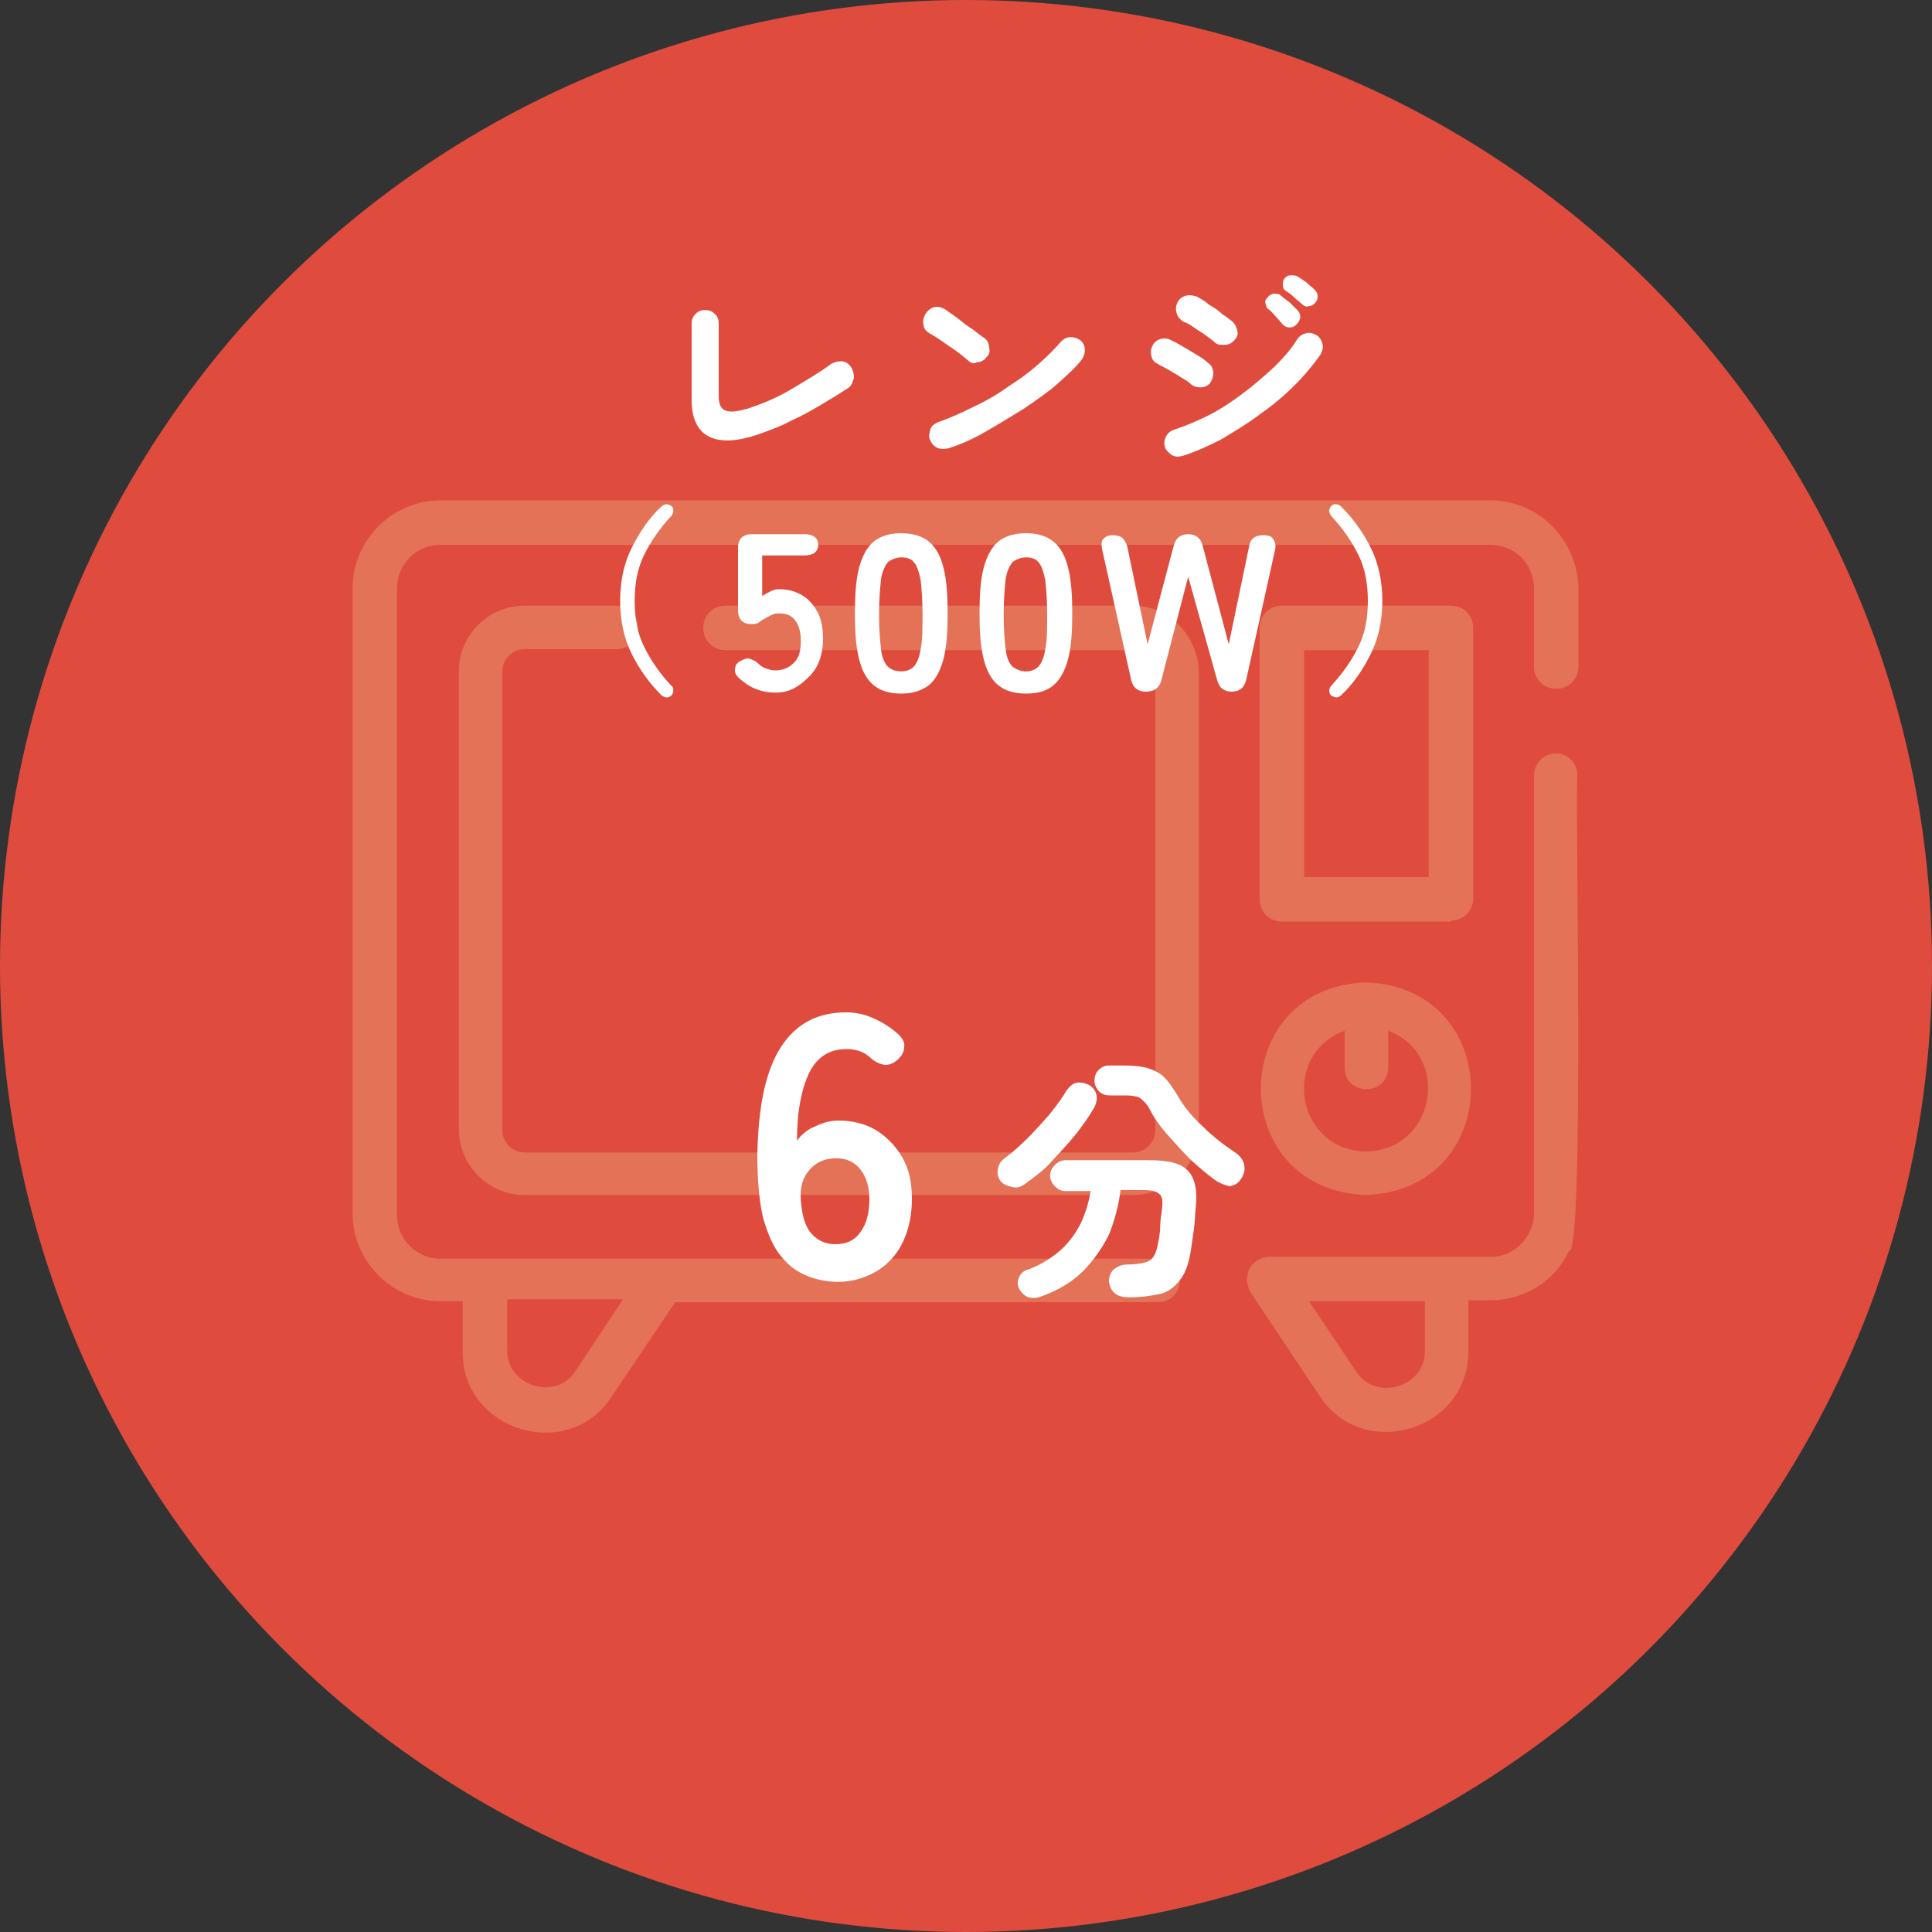 <?xml version="1.0" encoding="utf-8"?>
<!-- Generator: Adobe Illustrator 27.4.1, SVG Export Plug-In . SVG Version: 6.00 Build 0)  -->
<svg version="1.1" id="レイヤー_1" xmlns="http://www.w3.org/2000/svg" xmlns:xlink="http://www.w3.org/1999/xlink" x="0px"
	 y="0px" viewBox="0 0 200 200" style="enable-background:new 0 0 200 200;" xml:space="preserve">
<rect x="0" y="0" width="200" height="200" fill="#333333" stroke="none"/>
<style type="text/css">
	.st0{fill:#DF4C3D;}
	.st1{fill:#E47256;}
	.st2{fill:#FFFFFF;}
</style>
<g>
	<g>
		<circle class="st0" cx="100" cy="100" r="100"/>
		<g>
			<path class="st1" d="M161.1,78c-1.3,0-2.3,1-2.3,2.3v45.3c0,2.4-2.1,4.6-4.5,4.5c0,0-23,0-23,0c-1.1,0.1-2.1,0.9-2.2,2.1
				c-0.1,0.5,0.1,1,0.3,1.5l7.2,10.8c4.5,6.9,15.5,3.6,15.4-4.7c0,0,0-5.2,0-5.2h2.3c3.5,0,6.7-2,8.1-5.1c1.7,0.9,0.6-48.1,0.9-49.2
				C163.3,79,162.3,78,161.1,78L161.1,78z M147.5,139.8c0.1,3.8-5.1,5.3-7.1,2.2c0,0-4.9-7.3-4.9-7.3h12L147.5,139.8L147.5,139.8z"
				/>
			<path class="st1" d="M154.3,51.8H45.6c-5,0-9.1,4.1-9.1,9.1v64.7c0,5,4.1,9.1,9.1,9.1h2.3v5.2c-0.1,8.2,10.9,11.6,15.4,4.7
				c0,0,6.6-9.8,6.6-9.8h50c3-0.1,3-4.5,0-4.5H45.6c-2.5,0-4.5-2-4.5-4.5V60.9c0-2.5,2-4.5,4.5-4.5h108.7c2.5,0,4.5,2,4.5,4.5V69
				c0,1.3,1,2.3,2.3,2.3c1.3,0,2.3-1,2.3-2.3v-8.1C163.3,55.9,159.3,51.8,154.3,51.8L154.3,51.8z M59.6,141.9
				c-2,3.2-7.2,1.6-7.1-2.2c0,0,0-5.2,0-5.2h12L59.6,141.9z"/>
			<path class="st1" d="M117.3,62.7H75.1c-1.3,0-2.3,1-2.3,2.3c0,1.3,1,2.3,2.3,2.3h42.2c1.2,0,2.3,1,2.3,2.3v47.4
				c0,1.2-1,2.3-2.3,2.3h-63c-1.2,0-2.3-1-2.3-2.3V69.5c0-1.2,1-2.3,2.3-2.3h9.5c3,0,3-4.5,0-4.5h-9.5c-3.7,0-6.8,3-6.8,6.8v47.4
				c0,3.7,3,6.8,6.8,6.8h63c3.7,0,6.8-3,6.8-6.8V69.5C124,65.8,121,62.7,117.3,62.7L117.3,62.7z"/>
			<path class="st1" d="M150.2,95.3c1.3,0,2.3-1,2.3-2.3V65c0-1.3-1-2.3-2.3-2.3h-17.5c-1.3,0-2.3,1-2.3,2.3v28.1
				c0,1.3,1,2.3,2.3,2.3H150.2z M135,67.3h12.9v23.5H135V67.3z"/>
			<path class="st1" d="M141.4,123.7c14.5-0.5,14.5-21.5,0-22C126.9,102.2,126.9,123.2,141.4,123.7z M139.2,106.7v3.8
				c0,3,4.5,3,4.5,0v-3.8c6.6,2.5,4.9,12.4-2.3,12.5C134.2,119.1,132.5,109.2,139.2,106.7L139.2,106.7z"/>
		</g>
	</g>
	<g>
		<g>
			<path class="st2" d="M86.8,132.7c-1.1,0-2.2-0.2-3.2-0.6c-1-0.4-1.9-1-2.7-2c-0.8-0.9-1.4-2.3-1.9-4c-0.4-1.7-0.6-3.9-0.6-6.6
				c0.1-5.1,0.9-8.8,2.5-11.2c1.6-2.4,3.8-3.5,6.7-3.5c1,0,1.9,0.2,2.8,0.6c0.9,0.4,1.7,0.9,2.4,1.5c0.6,0.5,0.9,1,0.8,1.5
				c0,0.5-0.3,1-0.8,1.4c-0.5,0.4-1,0.5-1.4,0.4c-0.4-0.1-0.9-0.3-1.4-0.8c-0.7-0.6-1.5-0.8-2.4-0.8c-1.7,0-3,0.8-3.8,2.4
				c-0.8,1.6-1.3,4-1.3,7.1c0.4-0.6,1.1-1.2,1.9-1.5c0.8-0.4,1.6-0.6,2.4-0.6c1.4,0,2.7,0.3,3.9,1c1.1,0.7,2,1.6,2.7,2.8
				c0.7,1.2,1,2.6,1,4.3c0,1.6-0.3,3.1-0.9,4.4c-0.6,1.3-1.5,2.3-2.6,3S88.3,132.7,86.8,132.7z M86.5,128.8c1.1,0,2-0.4,2.6-1.3
				c0.6-0.8,0.9-2,0.9-3.3c0-1.3-0.3-2.3-0.9-3.1c-0.6-0.8-1.5-1.2-2.5-1.2c-1.2,0-2.1,0.4-2.8,1.2c-0.7,0.8-1,1.8-0.9,3.1
				c0.1,1.5,0.4,2.6,1,3.4C84.6,128.4,85.4,128.8,86.5,128.8z"/>
			<path class="st2" d="M106.2,122.5c-0.4,0.3-0.8,0.5-1.3,0.4s-0.9-0.2-1.3-0.6c-0.3-0.4-0.4-0.8-0.3-1.3c0.1-0.5,0.3-0.8,0.7-1.1
				c0.8-0.6,1.6-1.3,2.4-2.1c0.8-0.8,1.6-1.7,2.3-2.5c0.7-0.9,1.3-1.7,1.7-2.4c0.3-0.4,0.6-0.7,1-0.8c0.4-0.1,0.9,0,1.3,0.2
				c0.4,0.2,0.7,0.6,0.8,1c0.1,0.4,0,0.9-0.2,1.3c-0.5,0.9-1.2,1.9-2,2.9c-0.8,1-1.7,1.9-2.5,2.8S107,121.9,106.2,122.5z
				 M116.9,134.3c-1.3,0-1.9-0.5-2.1-1.6c0-0.5,0.1-0.9,0.5-1.3c0.4-0.3,0.8-0.5,1.4-0.5c0.8,0,1.4-0.1,1.8-0.2
				c0.4-0.1,0.7-0.3,0.9-0.6c0.2-0.3,0.4-0.8,0.5-1.5c0.1-0.5,0.2-1.1,0.2-1.6s0.1-1.2,0.2-1.9c0.1-0.8,0-1.3-0.3-1.5
				c-0.3-0.3-0.8-0.4-1.7-0.4H116c-0.2,1.6-0.6,3.1-1.2,4.6c-0.7,1.4-1.6,2.7-2.7,3.8s-2.6,2-4.3,2.6c-0.5,0.2-0.9,0.2-1.3,0.1
				c-0.4-0.1-0.8-0.5-1-0.9c-0.2-0.4-0.2-0.8,0-1.2s0.5-0.7,1-0.8c1.3-0.5,2.4-1.2,3.3-2c0.9-0.8,1.6-1.8,2.1-2.8
				c0.5-1.1,0.8-2.1,1-3.3h-2.6c-0.5,0-0.8-0.2-1.1-0.5c-0.3-0.3-0.5-0.7-0.5-1.1c0-0.4,0.2-0.8,0.5-1.1c0.3-0.3,0.7-0.5,1.1-0.5
				h8.4c1.4,0,2.4,0.1,3.2,0.4c0.8,0.3,1.3,0.8,1.6,1.5c0.3,0.7,0.4,1.6,0.3,2.8c-0.1,0.9-0.1,1.7-0.2,2.4c-0.1,0.7-0.2,1.4-0.3,2.1
				c-0.2,1.3-0.5,2.3-1,3c-0.5,0.7-1.1,1.3-2,1.6C119.4,134.1,118.3,134.3,116.9,134.3z M126,122.3c-0.9-0.6-1.8-1.4-2.7-2.2
				c-0.9-0.9-1.7-1.8-2.5-2.7c-0.8-0.9-1.4-1.8-1.8-2.6c-0.2-0.4-0.5-0.7-0.7-0.9s-0.5-0.4-0.8-0.4c-0.3-0.1-0.7-0.1-1.2-0.1h-1.4
				c-0.4,0-0.8-0.1-1.1-0.4c-0.3-0.3-0.5-0.7-0.5-1.1c0-0.4,0.1-0.8,0.4-1.1c0.3-0.3,0.6-0.5,1.1-0.5h1.5c1.1,0,2,0.1,2.6,0.3
				c0.6,0.2,1.2,0.5,1.6,0.9c0.5,0.5,0.9,1.1,1.4,1.9c0.6,1.1,1.5,2.2,2.6,3.2c1.1,1.1,2.3,2,3.5,2.8c0.4,0.3,0.7,0.7,0.8,1.2
				c0.1,0.5,0,0.9-0.3,1.4c-0.3,0.5-0.7,0.7-1.2,0.8C126.9,122.7,126.5,122.6,126,122.3z"/>
		</g>
	</g>
	<g>
		<g>
			<path class="st2" d="M78.4,45c-2.1,0.7-3.8,0.8-5,0.2c-1.2-0.6-1.8-1.9-1.8-3.8v-7.9c0-0.4,0.1-0.7,0.4-1c0.3-0.3,0.6-0.4,1-0.4
				c0.4,0,0.7,0.1,1,0.4c0.3,0.3,0.4,0.6,0.4,1V41c0,0.8,0.2,1.3,0.7,1.5c0.5,0.2,1.2,0.1,2.3-0.2c1.5-0.5,3-1.1,4.5-2
				s2.9-1.7,4.1-2.6c0.3-0.2,0.7-0.3,1.1-0.3c0.4,0,0.7,0.2,1,0.6c0.2,0.3,0.3,0.7,0.3,1.1c-0.1,0.4-0.2,0.7-0.5,1
				C87,40.7,86,41.3,85,41.9s-2.1,1.2-3.2,1.7C80.7,44.2,79.5,44.6,78.4,45z"/>
			<path class="st2" d="M100.2,37.3c-0.6-0.5-1.2-1-2-1.5c-0.7-0.5-1.4-1-2-1.3c-0.3-0.2-0.6-0.5-0.6-0.9c-0.1-0.4,0-0.7,0.2-1.1
				c0.2-0.3,0.5-0.6,0.9-0.7c0.4-0.1,0.7,0,1.1,0.2c0.4,0.3,0.9,0.6,1.4,1c0.5,0.4,1,0.8,1.5,1.1c0.5,0.4,0.9,0.7,1.2,0.9
				c0.3,0.2,0.5,0.6,0.5,1c0.1,0.4,0,0.7-0.3,1c-0.2,0.3-0.6,0.5-1,0.5C100.8,37.7,100.5,37.6,100.2,37.3z M98.2,46.4
				c-0.4,0.1-0.7,0.1-1.1,0c-0.4-0.2-0.6-0.4-0.8-0.8s-0.1-0.7,0-1.1s0.4-0.6,0.8-0.8c1.2-0.4,2.5-1,3.7-1.6
				c1.3-0.6,2.5-1.3,3.6-2.1c1.1-0.7,2.2-1.5,3.1-2.3c0.9-0.8,1.7-1.6,2.3-2.3c0.3-0.3,0.6-0.5,1-0.5c0.4,0,0.7,0.1,1,0.3
				c0.3,0.2,0.5,0.6,0.5,1s-0.1,0.7-0.3,1c-0.6,0.8-1.5,1.6-2.5,2.5c-1,0.9-2.2,1.7-3.5,2.6c-1.3,0.8-2.6,1.6-4,2.4
				C100.8,45.4,99.5,46,98.2,46.4z"/>
			<path class="st2" d="M123.2,39.7c-0.2-0.2-0.5-0.4-0.9-0.6c-0.4-0.3-0.8-0.5-1.3-0.8s-0.8-0.4-1.1-0.6c-0.4-0.2-0.6-0.4-0.7-0.8
				s-0.1-0.7,0.1-1.1c0.2-0.4,0.5-0.6,0.8-0.7c0.4-0.1,0.7-0.1,1.1,0.1c0.4,0.2,0.8,0.4,1.3,0.7c0.5,0.3,1,0.6,1.5,0.9
				c0.5,0.3,0.9,0.6,1.1,0.8c0.3,0.2,0.5,0.6,0.5,1c0,0.4-0.1,0.7-0.3,1c-0.2,0.3-0.6,0.5-1,0.5C123.9,40.1,123.5,40,123.2,39.7z
				 M122.4,47.2c-0.4,0.1-0.8,0.1-1.1-0.1c-0.3-0.2-0.6-0.5-0.7-0.8c-0.1-0.4-0.1-0.7,0.1-1.1c0.2-0.4,0.5-0.6,0.8-0.7
				c1.2-0.4,2.4-0.9,3.6-1.5s2.4-1.4,3.6-2.3c1.2-0.9,2.2-1.8,3.2-2.7c1-1,1.8-1.9,2.4-2.9c0.2-0.3,0.5-0.5,0.9-0.6s0.7,0,1.1,0.2
				c0.3,0.2,0.5,0.5,0.6,0.9s0,0.7-0.2,1.1c-0.7,1-1.6,2.1-2.7,3.2c-1.1,1.1-2.3,2.1-3.6,3c-1.3,1-2.7,1.8-4,2.6
				C125,46.2,123.7,46.8,122.4,47.2z M125.7,35.4c-0.2-0.2-0.5-0.4-0.9-0.7c-0.4-0.3-0.8-0.5-1.2-0.8c-0.4-0.3-0.8-0.5-1.1-0.6
				c-0.3-0.2-0.6-0.5-0.7-0.9c-0.1-0.4-0.1-0.7,0.1-1.1c0.2-0.4,0.5-0.6,0.9-0.7c0.4-0.1,0.7,0,1.1,0.1c0.3,0.2,0.8,0.4,1.2,0.8
				c0.5,0.3,1,0.6,1.4,1c0.5,0.3,0.8,0.6,1.1,0.8c0.3,0.3,0.4,0.6,0.5,1s-0.1,0.7-0.4,1c-0.3,0.3-0.6,0.4-1,0.4S126,35.7,125.7,35.4
				z M134.2,33.6c-0.2,0.2-0.4,0.3-0.7,0.3c-0.3,0-0.5-0.1-0.7-0.3c-0.2-0.2-0.4-0.5-0.7-0.8c-0.3-0.3-0.5-0.6-0.8-0.8
				c-0.2-0.1-0.2-0.3-0.3-0.6s0.1-0.5,0.3-0.7c0.2-0.2,0.4-0.3,0.6-0.3s0.5,0,0.7,0.2c0.2,0.2,0.5,0.4,0.9,0.7
				c0.3,0.3,0.6,0.6,0.8,0.8c0.2,0.2,0.3,0.4,0.3,0.7S134.4,33.4,134.2,33.6z M134.8,31.5c-0.2-0.2-0.5-0.4-0.8-0.7
				c-0.3-0.3-0.6-0.5-0.9-0.7c-0.2-0.1-0.3-0.3-0.3-0.6c0-0.2,0-0.5,0.2-0.7c0.2-0.2,0.3-0.3,0.6-0.3c0.2,0,0.5,0,0.7,0.1
				c0.3,0.2,0.6,0.4,0.9,0.6c0.3,0.3,0.6,0.5,0.9,0.8c0.2,0.2,0.3,0.4,0.3,0.7c0,0.3-0.1,0.5-0.3,0.7c-0.2,0.2-0.4,0.3-0.7,0.3
				C135.3,31.8,135,31.7,134.8,31.5z"/>
			<path class="st2" d="M68.5,72c-1.3-1.3-2.3-2.7-3.1-4.3c-0.8-1.6-1.2-3.4-1.2-5.5s0.4-3.9,1.2-5.5c0.8-1.6,1.8-3.1,3.1-4.3
				c0.2-0.1,0.3-0.2,0.5-0.2c0.2,0,0.4,0.1,0.5,0.2c0.2,0.1,0.2,0.3,0.2,0.5c0,0.2-0.1,0.4-0.2,0.5c-1.2,1.3-2.1,2.6-2.8,4
				c-0.7,1.4-1,3-1,4.8s0.3,3.4,1,4.8c0.7,1.4,1.6,2.7,2.8,4c0.2,0.1,0.2,0.3,0.2,0.5c0,0.2-0.1,0.4-0.2,0.5
				c-0.1,0.1-0.3,0.2-0.5,0.2C68.8,72.2,68.7,72.1,68.5,72z"/>
			<path class="st2" d="M80.3,71.7c-1.5,0-2.7-0.5-3.8-1.5c-0.3-0.3-0.5-0.6-0.4-1c0-0.3,0.2-0.6,0.6-0.8c0.4-0.2,0.7-0.3,0.9-0.2
				c0.3,0.1,0.6,0.2,0.9,0.5c0.2,0.2,0.5,0.4,0.8,0.5s0.6,0.2,0.9,0.2c0.9,0,1.5-0.3,2-0.8s0.7-1.2,0.7-2.2c0-1-0.2-1.7-0.6-2.2
				c-0.4-0.5-0.9-0.7-1.6-0.7c-0.2,0-0.5,0-0.7,0.1s-0.4,0.2-0.6,0.3c-0.3,0.2-0.6,0.3-0.8,0.5c-0.2,0.2-0.5,0.2-0.9,0.2
				c-0.8,0-1.3-0.5-1.3-1.4v-6.5c0-0.9,0.5-1.4,1.4-1.4h5.5c0.9,0,1.4,0.4,1.4,1.1s-0.5,1.1-1.4,1.1h-4.4v4.2
				c0.3-0.2,0.5-0.3,0.9-0.5s0.6-0.2,0.9-0.2c0.9,0,1.6,0.2,2.3,0.6c0.7,0.4,1.2,1,1.6,1.7s0.6,1.7,0.6,2.8c0,1.7-0.5,3-1.4,3.9
				S81.9,71.7,80.3,71.7z"/>
			<path class="st2" d="M93.3,71.8c-1.2,0-2.2-0.3-2.9-0.9c-0.7-0.6-1.2-1.5-1.5-2.8c-0.3-1.2-0.4-2.8-0.4-4.6
				c0-1.8,0.1-3.4,0.4-4.6c0.3-1.2,0.8-2.2,1.5-2.8s1.7-0.9,2.9-0.9c1.2,0,2.2,0.3,2.9,0.9s1.2,1.5,1.5,2.8c0.3,1.2,0.4,2.8,0.4,4.6
				c0,1.8-0.1,3.4-0.4,4.6c-0.3,1.2-0.8,2.2-1.5,2.8C95.4,71.5,94.5,71.8,93.3,71.8z M93.3,69.5c0.6,0,1-0.2,1.3-0.5s0.6-1,0.7-1.8
				c0.2-0.9,0.2-2.1,0.2-3.6c0-1.5-0.1-2.7-0.2-3.6c-0.2-0.9-0.4-1.5-0.7-1.8c-0.3-0.4-0.8-0.5-1.3-0.5s-1,0.2-1.4,0.5
				c-0.3,0.4-0.6,1-0.7,1.8c-0.1,0.9-0.2,2.1-0.2,3.6c0,1.5,0.1,2.7,0.2,3.6c0.1,0.9,0.4,1.5,0.7,1.8C92.2,69.3,92.7,69.5,93.3,69.5
				z"/>
			<path class="st2" d="M106.2,71.8c-1.2,0-2.2-0.3-2.9-0.9c-0.7-0.6-1.2-1.5-1.5-2.8c-0.3-1.2-0.4-2.8-0.4-4.6
				c0-1.8,0.1-3.4,0.4-4.6c0.3-1.2,0.8-2.2,1.5-2.8s1.7-0.9,2.9-0.9c1.2,0,2.2,0.3,2.9,0.9s1.2,1.5,1.5,2.8c0.3,1.2,0.4,2.8,0.4,4.6
				c0,1.8-0.1,3.4-0.4,4.6c-0.3,1.2-0.8,2.2-1.5,2.8C108.4,71.5,107.5,71.8,106.2,71.8z M106.2,69.5c0.6,0,1-0.2,1.3-0.5
				s0.6-1,0.7-1.8c0.2-0.9,0.2-2.1,0.2-3.6c0-1.5-0.1-2.7-0.2-3.6c-0.2-0.9-0.4-1.5-0.7-1.8c-0.3-0.4-0.8-0.5-1.3-0.5
				s-1,0.2-1.4,0.5c-0.3,0.4-0.6,1-0.7,1.8c-0.1,0.9-0.2,2.1-0.2,3.6c0,1.5,0.1,2.7,0.2,3.6c0.1,0.9,0.4,1.5,0.7,1.8
				C105.2,69.3,105.7,69.5,106.2,69.5z"/>
			<path class="st2" d="M118.6,71.6c-0.8,0-1.3-0.4-1.5-1.2l-3-13.5c-0.1-0.5-0.1-0.9,0.1-1.1s0.5-0.4,0.9-0.4
				c0.5,0,0.9,0.1,1.1,0.3s0.4,0.5,0.5,0.9l2.1,10.1l2.7-10.2c0.2-0.8,0.7-1.2,1.5-1.2c0.8,0,1.3,0.4,1.5,1.2l2.7,10.2l2.1-10.1
				c0.1-0.8,0.6-1.2,1.5-1.2c0.5,0,0.8,0.1,1,0.4c0.2,0.3,0.3,0.6,0.2,1.1l-3,13.5c-0.2,0.8-0.7,1.2-1.5,1.2c-0.8,0-1.3-0.4-1.5-1.2
				L123,59.7l-2.8,10.8C120,71.2,119.5,71.6,118.6,71.6z"/>
			<path class="st2" d="M137.8,72c-0.1-0.1-0.2-0.3-0.2-0.5c0-0.2,0.1-0.4,0.2-0.5c1.2-1.3,2.1-2.6,2.8-4c0.7-1.4,1-3,1-4.8
				s-0.3-3.4-1-4.8c-0.7-1.4-1.6-2.7-2.8-4c-0.1-0.2-0.2-0.3-0.2-0.5s0.1-0.4,0.2-0.5c0.2-0.2,0.3-0.2,0.5-0.2
				c0.2,0,0.4,0.1,0.5,0.2c1.3,1.3,2.3,2.7,3.1,4.3s1.2,3.5,1.2,5.5s-0.4,3.9-1.2,5.5s-1.8,3.1-3.1,4.3c-0.1,0.1-0.3,0.2-0.5,0.2
				C138.2,72.2,138,72.1,137.8,72z"/>
		</g>
	</g>
</g>
</svg>
